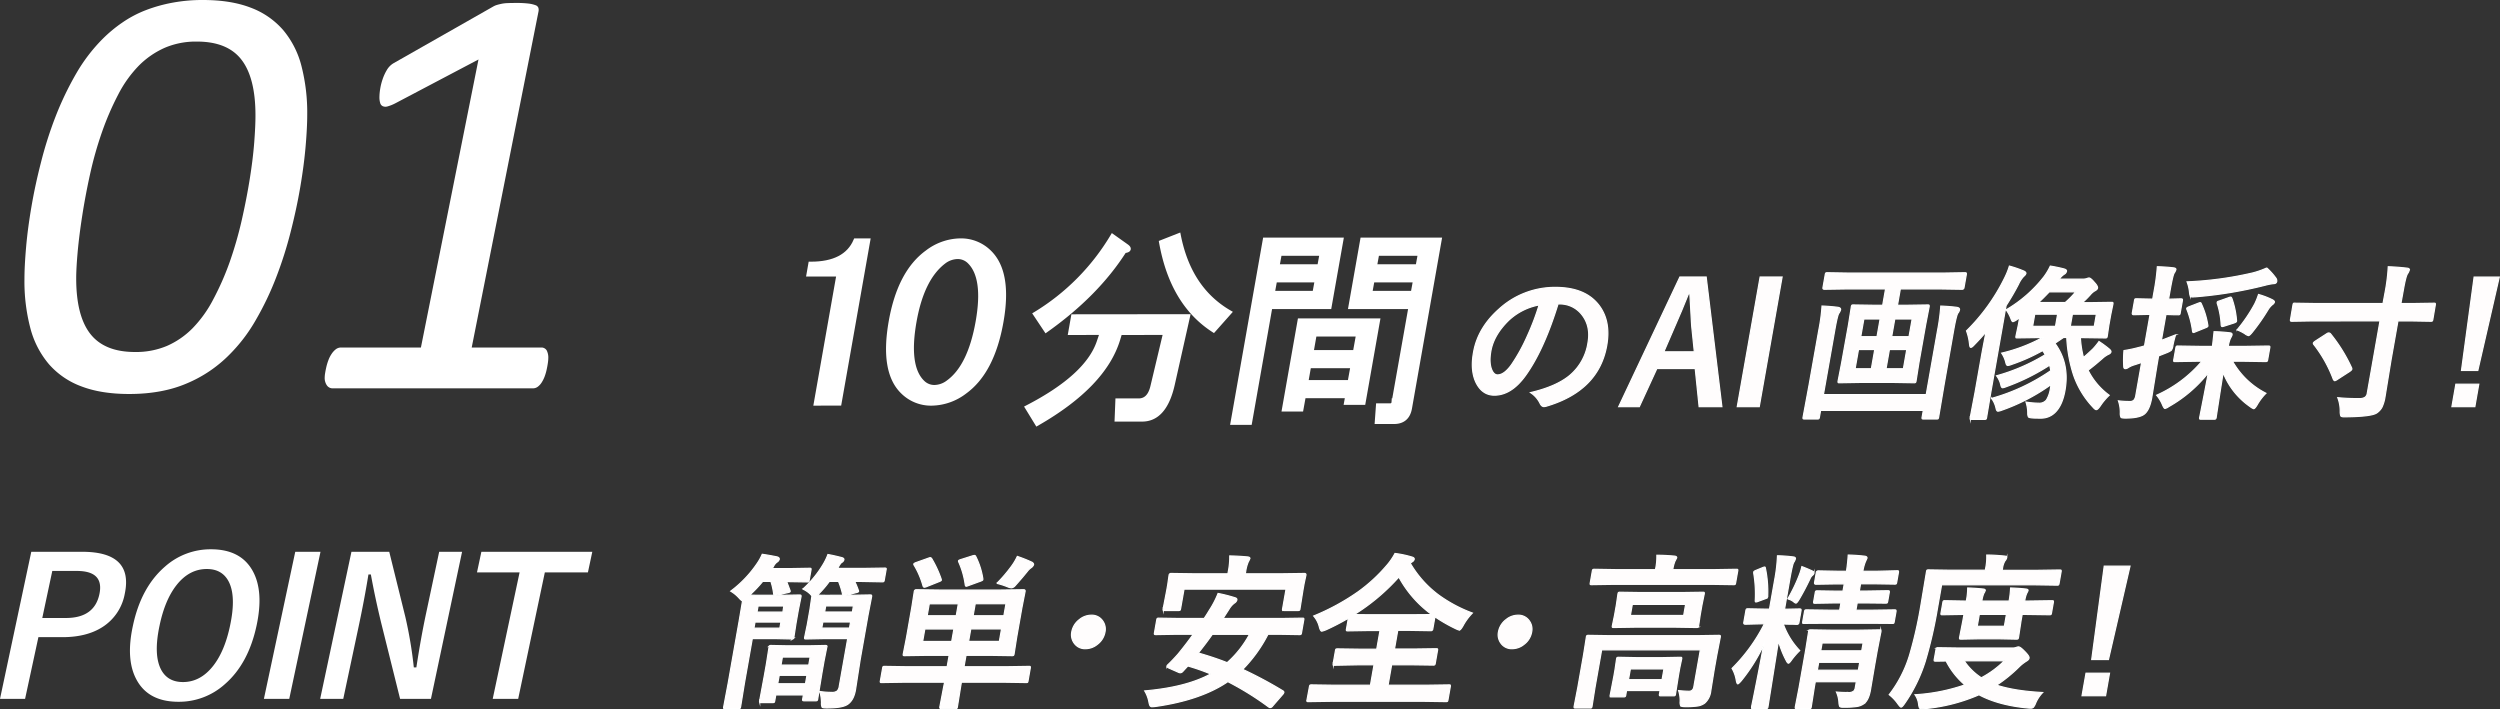<svg id="レイヤー_1" data-name="レイヤー 1" xmlns="http://www.w3.org/2000/svg" viewBox="0 0 1031.74 292.76"><rect x="0" y="0" width="1031.74" height="292.76" fill="#333333" stroke="none"/><defs><style>.cls-1{fill:#fffdfd;stroke-width:0.5px;}.cls-1,.cls-3{stroke:#fff;stroke-miterlimit:10;}.cls-2,.cls-3{fill:#fff;}.cls-3{stroke-width:2px;}</style></defs><path class="cls-1" d="M677.14,129.89Q671.26,149,663.6,159.58q-5.79,7.95-12.74,7.95-5,0-7.58-5.26-2.37-5-1-12.45,1.78-10.12,10.66-17.94a34.14,34.14,0,0,1,23.18-8.82q12.51,0,18.13,7.67,4.71,6.47,3,16.23-3.3,18.72-24.92,25.11a4.07,4.07,0,0,1-1,.17c-.65,0-1.2-.47-1.64-1.42a11,11,0,0,0-3.87-4.34q10.69-2.52,16.18-7.1a21.81,21.81,0,0,0,7.51-13.5c.82-4.6-.05-8.48-2.58-11.65a11.46,11.46,0,0,0-9.47-4.34Zm-7.8.41a25,25,0,0,0-12.47,6.26q-6.25,6.06-7.44,12.75-.84,4.75.31,7.64c.6,1.49,1.42,2.23,2.46,2.23q2.73,0,5.75-4.21a73.74,73.74,0,0,0,6.53-11.85A101.52,101.52,0,0,0,669.34,130.3Z" transform="translate(-34.15 -4.45)"/><path class="cls-1" d="M738.28,118.78l6.48,53.49h-9.39l-1.61-15.72H717.92l-7.23,15.72h-8.5l25.24-53.49Zm-4.89,30.87-1.11-10.84q-.18-2.28-.73-13.16H731q-3,7.51-5.49,13.09l-4.71,10.91Z" transform="translate(-34.15 -4.45)"/><path class="cls-1" d="M769.61,118.78l-9.43,53.49h-9.06l9.43-53.49Z" transform="translate(-34.15 -4.45)"/><path class="cls-1" d="M835.11,130.77q4.21.19,6.66.54c.8.13,1.15.48,1.05,1a2.87,2.87,0,0,1-.62,1.31q-.66.81-1.8,7.24l-3.87,22-2.32,13.73a1.38,1.38,0,0,1-.25.68,1.19,1.19,0,0,1-.61.1H828c-.35,0-.54-.06-.59-.17a1.07,1.07,0,0,1,0-.61l.49-2.76H785.5l-.49,2.76a1.06,1.06,0,0,1-.28.68,1.17,1.17,0,0,1-.6.1h-5.26c-.35,0-.54-.06-.59-.17a1.07,1.07,0,0,1,0-.61l2.53-13.6,4-22.55a75.68,75.68,0,0,0,1.29-9.69q4,.19,6.56.54c.82.13,1.18.48,1.09,1a5.07,5.07,0,0,1-.71,1.45q-.6.76-1.72,7.17l-4.66,26.39h42.44l4.68-26.53A85.57,85.57,0,0,0,835.11,130.77Zm-39.53-7.07-8.47.13c-.5,0-.71-.22-.63-.67l.94-5.32a1.48,1.48,0,0,1,.26-.74,1.25,1.25,0,0,1,.63-.1l8.42.14h39.85L845,117c.37,0,.58.06.62.17a1.36,1.36,0,0,1,0,.67l-.94,5.32a.77.77,0,0,1-.86.67l-8.42-.13h-17l-1.18,6.73h4l8.41-.13c.38,0,.6,0,.65.16a1.4,1.4,0,0,1,0,.68l-1.44,7.44-2.77,15.65-1.17,7.4a1.28,1.28,0,0,1-.23.66,1.22,1.22,0,0,1-.69.12l-8.35-.14H801.73l-8.4.14c-.35,0-.54,0-.59-.14a1.2,1.2,0,0,1,0-.64l1.44-7.4L797,138.58l1.18-7.44a1.44,1.44,0,0,1,.26-.74,1.07,1.07,0,0,1,.6-.1l8.35.13h3.74l1.19-6.73Zm4.16,32.92h6.72l1.4-7.91h-6.72Zm2.33-13.23h6.72l1.29-7.3h-6.72Zm17.61,13.23,1.39-7.91H813.9l-1.4,7.91Zm3.62-20.53h-7.18l-1.29,7.3H822Z" transform="translate(-34.15 -4.45)"/><path class="cls-1" d="M845.72,141a80.14,80.14,0,0,0,15.78-21.92,30.49,30.49,0,0,0,1.92-4.81,46.81,46.81,0,0,1,5.82,2c.71.29,1,.64,1,1a2.42,2.42,0,0,1-.89,1.18,11.62,11.62,0,0,0-2.17,3.3q-2.26,4.36-5.13,8.82l-6.29,35.71L854,176.75a1.24,1.24,0,0,1-.25.67,1.25,1.25,0,0,1-.63.1h-5.26c-.35,0-.55,0-.6-.13a1.25,1.25,0,0,1,0-.64l2-10.47,2.64-14.95q.54-3.06,1.88-9.93-2,2.4-5,5.49c-.56.61-1,.91-1.29.91s-.44-.48-.53-1.45A22,22,0,0,0,845.72,141Zm10.35,27.87a81.62,81.62,0,0,0,24.45-11.45c-.19-1-.35-1.77-.47-2.29a87.56,87.56,0,0,1-18,8.92,5.55,5.55,0,0,1-1.41.41c-.34,0-.6-.39-.76-1.18a9.54,9.54,0,0,0-1.75-3.74,79,79,0,0,0,20.07-8.68,8.8,8.8,0,0,0-1.09-1.72,76.45,76.45,0,0,1-12.83,5.72,5.25,5.25,0,0,1-1.53.41c-.37,0-.63-.39-.8-1.18a11.88,11.88,0,0,0-1.71-3.9,67.46,67.46,0,0,0,16.88-6.43h-1.3l-9.08.13c-.35,0-.55,0-.6-.13a1.34,1.34,0,0,1,0-.61l1-4.71.5-2.83-1,.64a5.23,5.23,0,0,1-1.75.94c-.26,0-.53-.39-.8-1.17a15.77,15.77,0,0,0-2-3.71,54.59,54.59,0,0,0,15.59-13.63,24.79,24.79,0,0,0,2.63-4.41,57.57,57.57,0,0,1,5.67,1.18c.76.22,1.1.54,1,.94a1.82,1.82,0,0,1-1,1.25,8.27,8.27,0,0,0-2,2h9.64a5.31,5.31,0,0,0,1.73-.2,4,4,0,0,1,.89-.27c.49,0,1.25.62,2.27,1.85.94,1,1.37,1.8,1.28,2.29s-.46.82-1.15,1.18a7.23,7.23,0,0,0-1.88,1.65,44.18,44.18,0,0,1-3.23,3.23h2.79l9.18-.13c.35,0,.56,0,.63.13a1.21,1.21,0,0,1,0,.61l-.93,4.54-.74,4.17-.66,4.48c-.06.36-.15.57-.27.64a1.09,1.09,0,0,1-.61.1l-9.13-.13h-1.07A39.58,39.58,0,0,0,894,152q1.9-1.62,3.95-3.6a27.78,27.78,0,0,0,2.45-3,45.11,45.11,0,0,1,4.25,3.13c.51.45.73.83.68,1.14s-.43.8-1.06,1a11,11,0,0,0-2.56,1.79q-3.3,2.9-5.84,4.78a28.64,28.64,0,0,0,8.73,10.33,25.47,25.47,0,0,0-3.7,4.41c-.7,1-1.23,1.52-1.6,1.52s-.79-.35-1.41-1.05a36.68,36.68,0,0,1-8-13.26,59,59,0,0,1-2.79-15.48h-1.34l-3.57,2.42q6.14,8.28,4.17,19.42-1.12,6.36-4.26,9.26a8.14,8.14,0,0,1-5.68,2.19c-1.41,0-2.53,0-3.36-.07-1-.07-1.62-.21-1.78-.44A3.25,3.25,0,0,1,871,175a14.81,14.81,0,0,0-.72-4.61,37.09,37.09,0,0,0,5.25.47,3.68,3.68,0,0,0,3.19-1.34,12.71,12.71,0,0,0,1.67-5,6.68,6.68,0,0,0,.13-1.31,80.9,80.9,0,0,1-20.47,10.6,6,6,0,0,1-1.33.33c-.37,0-.63-.39-.8-1.17A10.46,10.46,0,0,0,856.07,168.84ZM873,139.12h9.45l.88-5h-9.45Zm2.45-9.8h11a34.16,34.16,0,0,0,4.32-4.41H879.85Q877.11,127.78,875.41,129.32Zm23,9.8.87-5h-9.9l-.88,5Z" transform="translate(-34.15 -4.45)"/><path class="cls-1" d="M908.42,169.88a34.85,34.85,0,0,0,4.66.27,2.2,2.2,0,0,0,1.8-.64,4.15,4.15,0,0,0,.74-2L918,154c-.93.34-1.94.67-3,1a9.89,9.89,0,0,0-2.61,1.18,2,2,0,0,1-1.14.4q-.59,0-.63-.84a44.13,44.13,0,0,1,.09-6.6A56.68,56.68,0,0,0,917,147.8a18.73,18.73,0,0,0,2.19-.61l2.29-13h-.74l-6.07.13c-.43,0-.6-.26-.51-.77l.88-4.95a1.88,1.88,0,0,1,.22-.74,1.09,1.09,0,0,1,.57-.1l6,.13h.74l.63-3.57a86.75,86.75,0,0,0,1.28-9.79c2.43.07,4.66.22,6.7.47.7.09,1,.33.95.71a5.74,5.74,0,0,1-.76,1.51c-.37.65-.91,3-1.62,7l-.65,3.7,5-.13c.39,0,.62.05.69.17a1.36,1.36,0,0,1,0,.67l-.88,4.95a1.19,1.19,0,0,1-.24.67,1.6,1.6,0,0,1-.7.1l-1.49,0c-1-.05-2.16-.08-3.46-.1l-1.88,10.67q.76-.27,5.85-2.26a43.5,43.5,0,0,0-1.08,4.28,4.39,4.39,0,0,1-.69,2.08,8.2,8.2,0,0,1-1.79.95L925,151.33l-.61,3.5-2.23,13.74q-.92,5.22-3.23,6.9c-1.43,1-4,1.51-7.57,1.51-1.09,0-1.71-.1-1.87-.3a3.83,3.83,0,0,1-.3-1.78A14.5,14.5,0,0,0,908.42,169.88Zm32.47-16.36-9,.14c-.37,0-.58,0-.63-.14a1.3,1.3,0,0,1,0-.6l.87-4.92a1.21,1.21,0,0,1,.24-.64,1.27,1.27,0,0,1,.64-.1l8.94.14h5.26q.3-2.33.68-6.06,3.45.09,6.54.47c.66.07.95.32.87.77a4.17,4.17,0,0,1-.36.95c-.23.42-.36.68-.4.77a14.12,14.12,0,0,0-.81,3.1h7.44l9-.14c.39,0,.62.05.7.14a1.3,1.3,0,0,1,0,.6l-.87,4.92a1.11,1.11,0,0,1-.24.62,1.31,1.31,0,0,1-.7.12l-8.94-.14h-4.64a33,33,0,0,0,13.8,13.23,22.27,22.27,0,0,0-3.63,4.78c-.62,1.05-1.1,1.58-1.42,1.58a5.27,5.27,0,0,1-1.44-.84,30.73,30.73,0,0,1-11.16-14.07q-.66,4.14-1.87,11.92-.91,5.88-1,6.56a1.08,1.08,0,0,1-.28.67,1.36,1.36,0,0,1-.67.1h-5.26c-.34,0-.54,0-.59-.16a1.07,1.07,0,0,1,0-.61l1.56-7.91q1.29-6.6,2-10.5a55.61,55.61,0,0,1-16.37,14,4.15,4.15,0,0,1-1.52.74c-.26,0-.62-.52-1.06-1.58a15.63,15.63,0,0,0-2.37-3.87,52.65,52.65,0,0,0,18.72-14.07Zm1.76-23.63a32.52,32.52,0,0,1,2.62,8.55,1.49,1.49,0,0,1,.06.54c0,.27-.38.52-1,.74l-4.16,1.68a2.62,2.62,0,0,1-.8.27q-.29,0-.36-.54a37.47,37.47,0,0,0-2.27-8.85,1,1,0,0,1-.13-.54c0-.2.32-.41.86-.64l3.9-1.51a2.83,2.83,0,0,1,.79-.24C942.36,129.35,942.52,129.53,942.65,129.89Zm27-14.84a26.88,26.88,0,0,1,3.72,4.14,1.89,1.89,0,0,1,.37,1.38c-.1.6-.51.91-1.23.91a23.86,23.86,0,0,0-3.5.67,172.63,172.63,0,0,1-28.8,4.78c-.54,0-.94.07-1.18.07-.52,0-.85-.16-1-.47a6.34,6.34,0,0,1-.28-1.55,16.41,16.41,0,0,0-1-4.21,144.72,144.72,0,0,0,27.18-3.7A34.26,34.26,0,0,0,969.62,115.05ZM955.23,127.6a35.59,35.59,0,0,1,1.91,8.89,1.81,1.81,0,0,1,0,.54c0,.25-.4.48-1.06.71L952,139.05a3,3,0,0,1-.75.17c-.24,0-.38-.24-.43-.71a33.26,33.26,0,0,0-1.62-8.85,1.19,1.19,0,0,1,0-.47q0-.31.9-.54l3.88-1.38a3.27,3.27,0,0,1,.82-.2C954.88,127.07,955.05,127.24,955.23,127.6Zm2.16,13a63.77,63.77,0,0,0,7.29-10.73,30.16,30.16,0,0,0,1.56-3.88,32.48,32.48,0,0,1,5.6,2.13c.69.35,1,.7.95,1a1.81,1.81,0,0,1-.79,1,8.66,8.66,0,0,0-1.92,2.26,85.48,85.48,0,0,1-6.38,9.12c-.8,1-1.33,1.45-1.59,1.45a3.77,3.77,0,0,1-1.52-.78A19.5,19.5,0,0,0,957.39,140.56Z" transform="translate(-34.15 -4.45)"/><path class="cls-1" d="M988.47,136.89l-8.4.14c-.37,0-.58-.06-.62-.17a1.2,1.2,0,0,1,0-.64l1-5.89c.06-.36.14-.57.24-.64a1.27,1.27,0,0,1,.64-.1l8.35.13h27.93l1-5.38a78.27,78.27,0,0,0,1.17-9.8c2.62.09,5.19.28,7.69.58.75.06,1.08.31,1,.74a5.71,5.71,0,0,1-.77,1.58q-.72,1.11-1.71,6.76l-1,5.52h5.19l8.4-.13c.35,0,.55,0,.6.13a1.21,1.21,0,0,1,0,.61l-1,5.89a1.33,1.33,0,0,1-.26.71,1.29,1.29,0,0,1-.6.1l-8.35-.14h-5.2L1020.92,153l-2.47,15.11a15.53,15.53,0,0,1-1.3,4.44,6.75,6.75,0,0,1-2.17,2.33q-2.21,1.47-12.81,1.58h-.71c-.72,0-1.15-.15-1.29-.44a5.81,5.81,0,0,1-.22-1.72,15.42,15.42,0,0,0-1-5.72q4,.38,7.6.37H1008a3.85,3.85,0,0,0,2.28-.6,2.52,2.52,0,0,0,.84-1.62l5.26-29.86Zm7.47,5.32a65.91,65.91,0,0,1,8.72,14.07,1.06,1.06,0,0,1,.07.54c-.05.25-.36.57-1,1l-5,3.23a2.91,2.91,0,0,1-1,.5c-.22,0-.43-.2-.64-.6a53.8,53.8,0,0,0-8-14.31.73.73,0,0,1-.22-.57c0-.2.32-.49.87-.88l4.64-3a1.74,1.74,0,0,1,.84-.33A1.05,1.05,0,0,1,995.94,142.21Z" transform="translate(-34.15 -4.45)"/><path class="cls-1" d="M1057.13,163l-1.63,9.29h-9.45l1.63-9.29Zm8.45-44.2-8.85,38.55H1050l5.21-38.55Z" transform="translate(-34.15 -4.45)"/><path class="cls-2" d="M47.06,232.17h21q21.27,0,17.57,17.39a20.61,20.61,0,0,1-9.25,13.71Q69.87,267.4,60,267.4h-10L44.5,292.88H34.15Zm8.67,7.91L51.6,259.49h9.75q11.75,0,13.83-9.86,2-9.56-9.33-9.55Z" transform="translate(-34.15 -4.45)"/><path class="cls-2" d="M121.23,231.14q12.48,0,17.38,9.25,4.39,8.28,1.45,22.12-3.37,15.86-13.16,24.34a28.25,28.25,0,0,1-19.12,7.22q-12.5,0-17.38-9.29Q86,276.5,89,262.7q3.36-15.85,13.2-24.38A28.25,28.25,0,0,1,121.23,231.14Zm-1.73,8.14q-7.25,0-12.47,6.61Q102.21,252,100,262.62q-2.58,12.12.66,18.23,2.72,5.08,9,5.08,7.2,0,12.44-6.65,4.78-6.07,7-16.66,2.59-12.18-.62-18.26Q125.76,239.27,119.5,239.28Z" transform="translate(-34.15 -4.45)"/><path class="cls-2" d="M166.42,232.17l-12.9,60.71H143.06L156,232.17Z" transform="translate(-34.15 -4.45)"/><path class="cls-2" d="M224.85,232.17,212,292.88H199.27l-7.79-31.29q-2.46-10.12-4.28-20.06h-1q-1.62,10.09-4.14,21.93l-6.25,29.42h-9.53l12.91-60.71h15.6l6.65,26.9a173.27,173.27,0,0,1,3.49,20.82h1.05q1.89-12.37,4-22.23l5.42-25.49Z" transform="translate(-34.15 -4.45)"/><path class="cls-2" d="M278.59,232.17l-1.81,8.52H259L248,292.88H237.49l11.09-52.19H231l1.81-8.52Z" transform="translate(-34.15 -4.45)"/><path class="cls-2" d="M160.94,51.81q0,5.37-.67,13.12t-2.2,16.73q-1.53,9-4,18.61a163.23,163.23,0,0,1-6,18.8,121.92,121.92,0,0,1-8.36,17.46,67.13,67.13,0,0,1-11,14.4,54,54,0,0,1-17.39,11.72q-10.2,4.4-23.86,4.4-11.49,0-19.66-3.12a32.88,32.88,0,0,1-13.43-9.15,37.58,37.58,0,0,1-7.69-14.89,76.09,76.09,0,0,1-2.44-20.21q0-5.37.67-13.12t2.2-16.72q1.53-9,4-18.56a161.31,161.31,0,0,1,6-18.8A128.13,128.13,0,0,1,65.48,35a69.53,69.53,0,0,1,11-14.47,57.59,57.59,0,0,1,8.24-6.83,46.81,46.81,0,0,1,9.64-5.07A62.06,62.06,0,0,1,105.4,5.55a66.92,66.92,0,0,1,12.45-1.1q11.6,0,19.78,3.17A33,33,0,0,1,151,16.84a37.41,37.41,0,0,1,7.57,14.89A77.35,77.35,0,0,1,160.94,51.81Zm-21.36.25q0-15.51-5.8-23t-18.49-7.45a32.58,32.58,0,0,0-13,2.5,35.12,35.12,0,0,0-10.68,7.27,49.17,49.17,0,0,0-8.67,12.08,115.67,115.67,0,0,0-6.72,15.56,150,150,0,0,0-4.88,17.22q-1.95,8.85-3.23,17.09t-1.9,15c-.4,4.52-.61,8.2-.61,11q0,15.5,5.86,22.95t18.44,7.44a32.8,32.8,0,0,0,13.12-2.5,34.06,34.06,0,0,0,10.56-7.26,50,50,0,0,0,8.6-12A113.24,113.24,0,0,0,129,112.42a157.88,157.88,0,0,0,4.94-17.21q2-8.85,3.3-17t1.83-15Q139.59,56.34,139.58,52.06Z" transform="translate(-34.15 -4.45)"/><path class="cls-2" d="M260.43,152.28a15.4,15.4,0,0,1-.18,2c-.12.85-.29,1.75-.49,2.68a21.15,21.15,0,0,1-.79,2.75,12.88,12.88,0,0,1-1.22,2.5,6.62,6.62,0,0,1-1.65,1.84,3.37,3.37,0,0,1-2,.67H171.44a2.86,2.86,0,0,1-2.38-1.22,5.38,5.38,0,0,1-.91-3.3,12.42,12.42,0,0,1,.18-1.77c.12-.77.29-1.61.49-2.5a22.1,22.1,0,0,1,.85-2.81,12.49,12.49,0,0,1,1.29-2.56,8.17,8.17,0,0,1,1.7-1.9,3.47,3.47,0,0,1,2.2-.79h33L231.62,29l-34.3,18.07a16.4,16.4,0,0,1-3.17,1.28,2.93,2.93,0,0,1-2-.06,2,2,0,0,1-1.1-1.34,8.09,8.09,0,0,1-.31-2.44,22.3,22.3,0,0,1,.31-3.36,23.83,23.83,0,0,1,1-4,19.63,19.63,0,0,1,1.77-3.84,7.8,7.8,0,0,1,2.81-2.81L237.73,7.13a6.7,6.7,0,0,1,1.4-.61q.8-.24,1.89-.48a14.39,14.39,0,0,1,2.63-.31q1.53-.06,3.6-.06a40.84,40.84,0,0,1,4.94.24,12.67,12.67,0,0,1,2.93.67,1.88,1.88,0,0,1,1.22,1.1,3.18,3.18,0,0,1,.07,1.41L228.82,147.88h28.56a2.52,2.52,0,0,1,2.38,1.16A6.46,6.46,0,0,1,260.43,152.28Z" transform="translate(-34.15 -4.45)"/><path class="cls-3" d="M371,170.86l4.72-26.81,4.67-26.47H368l.72-4.13q14.44,0,18.61-9.62h4.95l-11.82,67Z" transform="translate(-34.15 -4.45)"/><path class="cls-3" d="M416.85,108.64a22.92,22.92,0,0,1,13.64-4.81,16.47,16.47,0,0,1,11.94,4.81q8.44,8.25,4.86,28.53-3.63,20.63-15,28.88a22.93,22.93,0,0,1-13.63,4.81,16.43,16.43,0,0,1-11.94-4.81q-8.44-8.25-4.81-28.88Q405.49,116.89,416.85,108.64Zm17.48,3.78a6.91,6.91,0,0,0-5-2.06,9.71,9.71,0,0,0-5.73,2.06q-9.06,6.89-12.2,24.75-3.27,18.57,3.41,25.1a6.93,6.93,0,0,0,5,2.06,9.7,9.7,0,0,0,5.72-2.06q9-6.53,12.27-25.1Q441,119,434.33,112.42Z" transform="translate(-34.15 -4.45)"/><path class="cls-3" d="M524.26,135.11,518,163q-3.24,14.45-12.52,14.44H495.15l.3-7.56h8.6q4.45,0,5.84-5.84l5.32-22.35H496.3l-.83,2.75q-5.75,18.92-33.28,34.72l-4-6.53q24.58-12.72,29.48-26.81l1.41-4.13H476l1.15-6.53Zm-58.37,5.5-4.35-6.53a93.58,93.58,0,0,0,31.76-32l5.8,4.12c1.22.92.89,1.5-1,1.72Q486.71,125.83,465.89,140.61Zm69.09,0q-17-11-21.48-36.09l7-2.75q4.37,22,20.89,31.62Z" transform="translate(-34.15 -4.45)"/><path class="cls-3" d="M582.7,131H558.29l-8.42,47.79H543l13.28-75.28h31.28Zm-4.94-11H560.23l-1,5.5h17.53Zm1-5.49,1-5.5H562.17l-1,5.5Zm23.91,22.34-5.94,33.69h-6.88l.49-2.75H572.09l-1,5.5h-6.88l6.43-36.44Zm-10.15,18.56H574.27l-1.21,6.88h18.22Zm2.3-13.06H576.57l-1.33,7.56h18.22Zm14.63,28.19,7-39.54H591.64l4.85-27.49h31.62l-12.24,69.43q-1,5.51-6.47,5.5h-6.88l.47-6.53h4.81A1.5,1.5,0,0,0,609.42,170.52ZM618.33,120H600.45l-1,5.5h17.88Zm1-5.49,1-5.5H602.39l-1,5.5Z" transform="translate(-34.15 -4.45)"/><path class="cls-1" d="M335.73,248.42a47.26,47.26,0,0,0,11-11.57,21.72,21.72,0,0,0,2-3.64q2.82.4,6.14,1.08c.65.2.94.52.86,1a2.08,2.08,0,0,1-1,1.18,4.83,4.83,0,0,0-1.33,1.65l-.57,1H360l8.22-.14c.35,0,.56,0,.61.14a1.07,1.07,0,0,1,0,.6l-.73,4.14c-.06.36-.15.58-.25.64a1.19,1.19,0,0,1-.61.1l-8.18-.13h-.26c.14.34.58,1.51,1.34,3.53a1.18,1.18,0,0,1,.1.54c0,.2-.35.36-.95.47l-4.61,1a5.54,5.54,0,0,1-.75.1c-.29,0-.46-.24-.51-.71a27.74,27.74,0,0,0-1.12-5h-3.4a54.9,54.9,0,0,1-5.36,5.65c.81.05,2.74.07,5.78.07h8.33L364,250c.4,0,.63.05.7.17a1.23,1.23,0,0,1,0,.67l-1.11,5.55-.92,5.25-.89,5.76c-.06.36-.15.57-.28.64a1.39,1.39,0,0,1-.68.1l-6.31-.14h-9.89l-3.23,18.28-1.6,9.86c-.07.36-.16.58-.28.64a1.4,1.4,0,0,1-.69.11h-5.4c-.35,0-.55,0-.6-.14a1.06,1.06,0,0,1,0-.61l1.87-9.86,4.48-25.38,1.43-8.48c-.25,0-.72-.39-1.43-1.18A14.66,14.66,0,0,0,335.73,248.42ZM356,263.67l.44-2.49h-10.7l-.44,2.49Zm1.61-9.12H347l-.44,2.49h10.7ZM353,294.4h-4.7c-.38,0-.59,0-.64-.13a1.16,1.16,0,0,1,0-.61l2-10.77.8-4.54,1.06-6.77c.06-.36.14-.57.24-.64a1.36,1.36,0,0,1,.62-.1l6.94.14h8.4l7-.14c.37,0,.59.05.64.14a1.07,1.07,0,0,1,0,.6l-1.14,5.73-.89,5.08-1.72,10.5a1.23,1.23,0,0,1-.26.67,1.3,1.3,0,0,1-.65.1h-4.63c-.35,0-.57-.05-.64-.16a1.07,1.07,0,0,1,0-.61l.29-1.65H354.31l-.43,2.42c-.06.36-.14.58-.24.64A1.23,1.23,0,0,1,353,294.4Zm2.1-7.77h11.47l.61-3.47H355.73Zm1.94-11-.58,3.29h11.46l.58-3.29Zm8.48-28.08a44.23,44.23,0,0,0,8.56-10.53,23.29,23.29,0,0,0,1.75-3.71c1.38.23,3.26.64,5.64,1.25.71.18,1,.47.95.88a1.8,1.8,0,0,1-1,1.17,6.55,6.55,0,0,0-1.26,1.85l-.34.58h10.27l9.09-.14c.35,0,.57,0,.64.14a1.07,1.07,0,0,1,0,.6l-.73,4.14a1.28,1.28,0,0,1-.25.68,1.45,1.45,0,0,1-.65.1l-9-.17h-2.33a31.45,31.45,0,0,1,1.52,3.67.79.79,0,0,1,.09.44c0,.2-.34.37-.92.5l-4.36,1.11H386l7.19-.13c.38,0,.59.05.64.17a1.35,1.35,0,0,1,0,.67l-1.43,7.37-3.25,18.41-1.95,12.56c-.47,2.69-1.46,4.62-3,5.79s-4.38,1.65-8.89,1.65c-1.09,0-1.72-.11-1.88-.31a3.67,3.67,0,0,1-.25-1.78,17.5,17.5,0,0,0-.68-4.68,31.36,31.36,0,0,0,4.84.37,3.46,3.46,0,0,0,2.37-.61,3.64,3.64,0,0,0,.82-2L384,268H374l-7.12.14c-.38,0-.59,0-.64-.14a1.06,1.06,0,0,1,0-.6l1.09-5.25,1.1-6.23.73-5.08.07-.44-.44-.54A10.1,10.1,0,0,0,365.54,247.58Zm11.64,2.56H382c-.08,0-.14-.25-.16-.6a32.81,32.81,0,0,0-1.63-5.12h-3.8a41,41,0,0,1-4.57,5.32l-.33.33C372.26,250.12,374.14,250.14,377.18,250.14Zm-3.88,13.53h11.46l.44-2.49H373.74Zm13.07-9.12H374.91l-.44,2.49h11.46Z" transform="translate(-34.15 -4.45)"/><path class="cls-1" d="M406.62,286l-8.55.13c-.34,0-.53,0-.58-.13a1.55,1.55,0,0,1,0-.61l.92-5.18a1.28,1.28,0,0,1,.21-.64,1,1,0,0,1,.58-.1l8.51.13h17.33l.83-4.71h-8.73l-9.56.14c-.37,0-.59,0-.64-.14a1.07,1.07,0,0,1,0-.6l1.34-6.84,2.13-12.12,1.07-6.79a.79.79,0,0,1,.89-.71l9.51.13h25.19l9.52-.13c.49,0,.69.23.61.71l-1.33,6.79-2.14,12.12-1.07,6.84a1.21,1.21,0,0,1-.23.62,1.08,1.08,0,0,1-.64.12l-9.47-.14h-9.5l-.83,4.71H450.2l8.56-.13c.35,0,.54,0,.57.13a1.36,1.36,0,0,1,0,.61l-.91,5.18a1.38,1.38,0,0,1-.2.64c-.06.07-.26.1-.6.1l-8.5-.13H430.91l-.26,1.51-1.39,8.62a1.24,1.24,0,0,1-.25.67,1.21,1.21,0,0,1-.62.11h-5.8c-.46,0-.65-.26-.56-.78l1.65-8.62L424,286Zm12.08-50.93a44.76,44.76,0,0,1,3.86,8.35,1.43,1.43,0,0,1,.06.44c0,.18-.3.37-.8.57l-5.38,2.15a2.94,2.94,0,0,1-.84.2c-.22,0-.4-.19-.53-.57a34.2,34.2,0,0,0-3.61-8.45.81.81,0,0,1-.18-.5c0-.2.32-.4.84-.61l5.2-1.85a2.3,2.3,0,0,1,.73-.2C418.27,234.59,418.49,234.75,418.7,235.06Zm-3.78,34.1h12l.91-5.15h-12Zm1.87-10.6h12l.87-4.95h-12Zm20.07-24.41a30.57,30.57,0,0,1,2.88,9,1.52,1.52,0,0,1,0,.53c0,.18-.32.37-.87.58l-5.09,1.85a3.32,3.32,0,0,1-.88.27c-.2,0-.34-.23-.41-.68a34,34,0,0,0-2.61-9.22.9.9,0,0,1-.14-.54c0-.2.35-.39.94-.57l4.76-1.51a3.3,3.3,0,0,1,.8-.17C436.5,233.65,436.69,233.82,436.86,234.15Zm9.72,35,.91-5.15h-12.7l-.91,5.15Zm2.74-15.55h-12.7l-.87,4.95h12.7Zm-3.75-8.42a59.88,59.88,0,0,0,5.92-6.9,23.55,23.55,0,0,0,2.51-4.2,58.58,58.58,0,0,1,6.07,2.42c.47.31.68.65.62,1a2.65,2.65,0,0,1-.94,1.18,6.83,6.83,0,0,0-1.65,1.58c-1.65,2.06-3.32,4-5,5.86a2.33,2.33,0,0,1-1.52.9,4.87,4.87,0,0,1-1.56-.4A31.12,31.12,0,0,0,445.57,245.19Z" transform="translate(-34.15 -4.45)"/><path class="cls-1" d="M484.52,258.35a5.38,5.38,0,0,1,4.66,2.29,5.81,5.81,0,0,1,1,4.61,8.14,8.14,0,0,1-3.17,5.12,7.69,7.69,0,0,1-4.88,1.78,5.38,5.38,0,0,1-4.66-2.28,5.83,5.83,0,0,1-1-4.62,8.14,8.14,0,0,1,3.17-5.11A7.71,7.71,0,0,1,484.52,258.35Z" transform="translate(-34.15 -4.45)"/><path class="cls-1" d="M506.58,289.59q17.24-1.51,27.22-7a84.66,84.66,0,0,0-9.44-3.3l-2.11,2.29a1.43,1.43,0,0,1-1,.51,2.21,2.21,0,0,1-.86-.24l-3.86-1.71c-.58-.27-.84-.53-.8-.78a1.47,1.47,0,0,1,.44-.6c1.28-1.22,2.64-2.64,4.09-4.28q3.35-4.06,6.35-8.28H519.8l-8.55.14c-.38,0-.6-.05-.65-.14a1.07,1.07,0,0,1,0-.6l.93-5.29c.07-.36.15-.57.25-.64a1.32,1.32,0,0,1,.65-.1l8.51.13h10.16c.84-1.25,1.57-2.4,2.17-3.43a38.23,38.23,0,0,0,3.58-6.9,62.57,62.57,0,0,1,7,1.78c.57.16.82.46.74.91a2.16,2.16,0,0,1-1,1.25,8.47,8.47,0,0,0-2.26,2.59l-2.44,3.8H563l8.56-.13c.35,0,.57,0,.64.13a1.1,1.1,0,0,1,0,.61l-.93,5.29a1.23,1.23,0,0,1-.22.62,1.2,1.2,0,0,1-.67.12l-8.51-.14h-4.43A58.94,58.94,0,0,1,547,280.7a170.92,170.92,0,0,1,16.63,8.89.68.68,0,0,1,.36.64,2.49,2.49,0,0,1-.6.94l-4.1,4.72a1.26,1.26,0,0,1-.94.57,1.19,1.19,0,0,1-.62-.24,121.57,121.57,0,0,0-16.85-10.47Q529.78,293.33,511,296c-.61.06-1,.1-1.25.1a1,1,0,0,1-1-.41,5.8,5.8,0,0,1-.42-1.41A13.66,13.66,0,0,0,506.58,289.59Zm56.71-48.34,9.16-.13c.51,0,.72.23.65.67l-.76,3.54-.49,2.79-1.2,7.54a1,1,0,0,1-.25.64,1.3,1.3,0,0,1-.65.1h-5.66c-.36,0-.56,0-.61-.13a1.1,1.1,0,0,1,0-.61l1.42-8.08H522.79l-1.42,8.08c-.07.36-.15.57-.25.64a1.23,1.23,0,0,1-.62.1h-5.66c-.38,0-.6,0-.65-.13a1.1,1.1,0,0,1,0-.61l1.46-7.54.4-2.25.58-4.08a.79.79,0,0,1,.89-.67l9.11.13H540.9l.15-.84a30.84,30.84,0,0,0,.62-6.53q3.92.1,7.29.41c.72.06,1,.28,1,.64a8,8,0,0,1-.65,1.38,15.42,15.42,0,0,0-1.09,4.1l-.15.84Zm-34.62,32.69q6.6,1.89,11.92,4a42.53,42.53,0,0,0,9.24-11.71H534.46Q532.15,269.56,528.67,273.94Z" transform="translate(-34.15 -4.45)"/><path class="cls-1" d="M641.78,257.45a23.29,23.29,0,0,0-3.86,5.25c-.67,1.19-1.19,1.78-1.54,1.78a8.94,8.94,0,0,1-1.53-.61,65.1,65.1,0,0,1-8.5-4.88l-.89,5a.76.76,0,0,1-.79.74l-8.88-.14H611l-1.36,7.71h7.77l9.32-.13c.4,0,.62,0,.67.13s.09.3,0,.61l-.93,5.28a1.12,1.12,0,0,1-.24.63,1.42,1.42,0,0,1-.72.11l-9.28-.13h-7.76L607,287.23H623.2l8.86-.13c.35,0,.56,0,.61.13a1.25,1.25,0,0,1,0,.64l-.95,5.39c-.06.36-.14.57-.24.64a1.23,1.23,0,0,1-.62.1l-8.81-.13H583.08l-8.89.13c-.36,0-.57,0-.64-.13a1.17,1.17,0,0,1,0-.61l1-5.39c.07-.38.16-.6.29-.67a1.11,1.11,0,0,1,.62-.1l8.84.13h15.43l1.48-8.41h-6.9L585,279c-.37,0-.59,0-.64-.13a1.1,1.1,0,0,1,0-.61l.93-5.28c.06-.36.14-.57.24-.64a1.37,1.37,0,0,1,.66-.1l9.24.13h6.89l1.36-7.71H599.3l-8.82.14c-.36,0-.57,0-.65-.14a1.16,1.16,0,0,1,0-.6l.79-4.48q-4.71,2.73-9.17,4.75a10.77,10.77,0,0,1-1.8.6c-.36,0-.69-.57-1-1.71a10.82,10.82,0,0,0-2.33-4.55,93.29,93.29,0,0,0,18.43-10.06,66.28,66.28,0,0,0,11.66-10.74,26.51,26.51,0,0,0,3.45-5,41.41,41.41,0,0,1,6.91,1.45c.78.2,1.13.55,1,1a1.67,1.67,0,0,1-.85,1l-.79.54a43.82,43.82,0,0,0,11.74,13.16A58.09,58.09,0,0,0,641.78,257.45Zm-48.76.64c.81,0,3.29.06,7.42.06h16.49l8.15-.06a46.46,46.46,0,0,1-13.63-15.52A84.39,84.39,0,0,1,593,258.09Z" transform="translate(-34.15 -4.45)"/><path class="cls-1" d="M660.6,258.35a5.38,5.38,0,0,1,4.66,2.29,5.77,5.77,0,0,1,1,4.61,8.08,8.08,0,0,1-3.16,5.12,7.69,7.69,0,0,1-4.88,1.78,5.36,5.36,0,0,1-4.66-2.28,5.83,5.83,0,0,1-1-4.62,8.14,8.14,0,0,1,3.17-5.11A7.69,7.69,0,0,1,660.6,258.35Z" transform="translate(-34.15 -4.45)"/><path class="cls-1" d="M726.91,289.46c1.76.18,3.2.27,4.31.27s1.82-.65,2-2l2.66-15.08H695.14l-2.73,15.45-1.23,7.78a1.23,1.23,0,0,1-.26.67,1.19,1.19,0,0,1-.61.1h-5.9c-.36,0-.56-.05-.6-.17s-.06-.26,0-.6l1.51-7.78,2.36-13.39,1.15-7.27a1.14,1.14,0,0,1,.25-.68,1.45,1.45,0,0,1,.65-.1l9.17.14h35.33l9.22-.14c.38,0,.59.05.64.14a1.2,1.2,0,0,1,0,.64l-1.52,7.84-1,5.65-1.41,8.76a7.7,7.7,0,0,1-2.51,4.94,6.53,6.53,0,0,1-2.94,1.18,33.49,33.49,0,0,1-5,.27c-1.11,0-1.76-.12-1.94-.37a3.46,3.46,0,0,1-.22-1.75A13.31,13.31,0,0,0,726.91,289.46ZM699.78,245.6l-8.68.13c-.38,0-.6,0-.65-.13a1.1,1.1,0,0,1,0-.61l.85-4.85a1.15,1.15,0,0,1,.25-.64,1.45,1.45,0,0,1,.65-.1l8.64.14h16.56l0-.2a25.65,25.65,0,0,0,.54-5.73c2.25,0,4.64.12,7.17.34.72.07,1.05.3,1,.71,0,0-.25.5-.71,1.38a14.3,14.3,0,0,0-.88,3.3l0,.2H742l8.68-.14c.36,0,.56,0,.61.14a1,1,0,0,1,0,.6l-.86,4.85c-.06.36-.14.57-.24.64a1.23,1.23,0,0,1-.62.1l-8.64-.13Zm4.44,46.45h-4.93c-.35,0-.56-.05-.61-.14a1.07,1.07,0,0,1,0-.6l1.53-7.91.45-2.59.64-4.35c.06-.36.14-.57.24-.64a1.36,1.36,0,0,1,.62-.1l7.34.14h10.66l7.36-.14c.38,0,.59,0,.64.14a1.07,1.07,0,0,1,0,.6l-.78,3.67-.53,3-1.23,7.74a1.22,1.22,0,0,1-.23.63,1.19,1.19,0,0,1-.64.11h-5.06c-.38,0-.6,0-.68-.13a1.1,1.1,0,0,1,0-.61l.26-1.44H705.41l-.32,1.85a1.21,1.21,0,0,1-.23.62A1.08,1.08,0,0,1,704.22,292.05ZM728,249l8.82-.13c.38,0,.59,0,.65.13a1.21,1.21,0,0,1,0,.61l-.92,4.48-.75,4.24-.63,4.34c-.07.36-.15.57-.25.64a1.32,1.32,0,0,1-.65.1l-8.78-.14H709l-8.78.14c-.38,0-.6,0-.65-.14a1.06,1.06,0,0,1,0-.6l.9-4.34.75-4.24.65-4.48c.07-.36.15-.57.25-.64a1.32,1.32,0,0,1,.65-.1l8.74.13Zm-21,31.51-.79,4.44h13.87l.78-4.44Zm22-22.05.8-4.58h-22l-.81,4.58Z" transform="translate(-34.15 -4.45)"/><path class="cls-1" d="M767.71,233.82a58.76,58.76,0,0,1,6.41.47c.73.06,1,.3,1,.7a4.85,4.85,0,0,1-.7,1.52q-.54.81-1.63,7l-2.18,12.38,6.15-.13c.36,0,.57.06.64.17a1.36,1.36,0,0,1,0,.67l-.85,4.81a.8.8,0,0,1-.89.71l-1.69-.07c-1.15,0-2.44,0-3.88-.1a31,31,0,0,0,6.79,11,28.42,28.42,0,0,0-3.52,4.08c-.53.74-.91,1.11-1.13,1.11s-.53-.33-.86-1a38.91,38.91,0,0,1-3.25-8.21l-4.33,27.16a1,1,0,0,1-.28.67,1.29,1.29,0,0,1-.65.11h-5.13c-.38,0-.61,0-.68-.14a1.2,1.2,0,0,1,0-.64c0-.22.34-1.69.88-4.41q2.42-12,4.08-21.07a71.67,71.67,0,0,1-9.4,14.95q-1,1.11-1.29,1.11c-.2,0-.4-.42-.58-1.25a14.38,14.38,0,0,0-1.77-5.12,70.61,70.61,0,0,0,13.35-18.41h-1.1l-6.76.17c-.52,0-.73-.24-.65-.71l.85-4.81a1.37,1.37,0,0,1,.27-.74,1.3,1.3,0,0,1,.65-.1l6.71.13h2.13l2.16-12.25A68.3,68.3,0,0,0,767.71,233.82Zm-5,17.7-3.21,1.18a2.71,2.71,0,0,1-.69.17c-.21,0-.29-.22-.26-.64a52.46,52.46,0,0,0-.63-11.18,2.15,2.15,0,0,1,0-.5c0-.23.32-.45.85-.68l2.84-1.17a3.45,3.45,0,0,1,.81-.24c.16,0,.26.18.31.54a46.8,46.8,0,0,1,.94,11.31,1.62,1.62,0,0,1,0,.4C763.57,251.07,763.25,251.34,762.69,251.52Zm9.24.1a64.54,64.54,0,0,0,5-10.5,23.32,23.32,0,0,0,.83-2.83c1.61.61,3.06,1.23,4.38,1.85.47.23.67.51.61.85a1.53,1.53,0,0,1-.58.84,3.73,3.73,0,0,0-1.05,1.44q-2.24,4.72-4.6,8.69c-.56.92-1,1.38-1.21,1.38s-.61-.26-1.23-.78A6.06,6.06,0,0,0,771.93,251.62Zm20.12,38.44c1.49.14,3.11.2,4.86.2a3.24,3.24,0,0,0,2.31-.64,2.78,2.78,0,0,0,.6-1.48l.41-2.35H783.31l-.38,2.15-1.28,8.18a1.24,1.24,0,0,1-.25.67,1.13,1.13,0,0,1-.59.11h-5.13c-.35,0-.56-.06-.6-.17s-.05-.27,0-.61l1.56-8,2.71-15.39,1.2-7.57c.07-.38.15-.61.25-.67a1.23,1.23,0,0,1,.62-.1l8.17.13h11.93l8.16-.13c.4,0,.64,0,.71.13a1.2,1.2,0,0,1,0,.64l-1.57,8.11-1.07,6.06-1.67,9.86c-.49,2.81-1.39,4.69-2.7,5.66A6.8,6.8,0,0,1,800.5,296a32.34,32.34,0,0,1-5.12.3l-.91,0c-.6,0-1-.15-1.12-.44a5.54,5.54,0,0,1-.28-1.65A12.46,12.46,0,0,0,792.05,290.06Zm12.08-36.79H800.6l-.53,3H807l9-.13c.35,0,.55.05.6.16a1.4,1.4,0,0,1,0,.68l-.72,4.07c-.06.34-.14.54-.24.61a1.71,1.71,0,0,1-.61.06l-9-.06H787.86l-9.11.06c-.36,0-.56,0-.62-.1s0-.26,0-.57l.72-4.07a1.44,1.44,0,0,1,.26-.74,1.23,1.23,0,0,1,.62-.1l9.07.13h4.57l.53-3h-2.4l-8.18.14c-.38,0-.6,0-.65-.14a1.24,1.24,0,0,1,0-.64l.63-3.57a1.1,1.1,0,0,1,.25-.67,1.3,1.3,0,0,1,.65-.1l8.14.13h2.4l.53-3h-3l-8.68.14c-.47,0-.66-.25-.57-.74l.7-4a.8.8,0,0,1,.84-.77l8.63.17h3c.36-2.38.59-4.61.72-6.7,2.38.07,4.63.22,6.75.47.71.09,1,.35,1,.77,0,0-.25.58-.73,1.65a18,18,0,0,0-1,3.81h5.37L817,240c.36,0,.56,0,.61.13a1.21,1.21,0,0,1,0,.64l-.71,4c-.06.36-.14.57-.24.64a1.23,1.23,0,0,1-.62.1l-8.67-.14H802l-.53,3h3.46l8.22-.13c.4,0,.63.05.68.13a1.21,1.21,0,0,1,0,.64l-.63,3.57c-.07.38-.15.61-.25.68a1.58,1.58,0,0,1-.69.1Zm-20,27.77h16.93l.58-3.26H784.72Zm18.91-11.24H786.12l-.57,3.23h16.93Z" transform="translate(-34.15 -4.45)"/><path class="cls-1" d="M835.44,245.8l-1.76,10a178.88,178.88,0,0,1-5,21.64,64.17,64.17,0,0,1-8.62,17.5c-.62.88-1.06,1.32-1.33,1.32s-.57-.37-1.17-1.12a17.92,17.92,0,0,0-3.73-4,50.73,50.73,0,0,0,8.44-16.49,173.66,173.66,0,0,0,4.58-20.13l2.36-14.14c.06-.36.14-.57.25-.64a1.17,1.17,0,0,1,.61-.1l9.11.14h14.3l.12-.68a23.31,23.31,0,0,0,.48-5.58c2.41,0,4.81.18,7.19.4.77.07,1.12.29,1.05.67a3.41,3.41,0,0,1-.73,1.32,7.58,7.58,0,0,0-1,3l-.16.91h14.57l9.15-.14c.36,0,.56.05.61.14a1.5,1.5,0,0,1,0,.6l-.83,4.72c-.07.4-.16.63-.26.7a1,1,0,0,1-.58.1L874,245.8Zm41.68,44.46a14.31,14.31,0,0,0-2.91,4.45,5.88,5.88,0,0,1-.93,1.65,1.51,1.51,0,0,1-1.06.33,9.07,9.07,0,0,1-1.15-.06q-12.17-1.15-20.2-5.46a72.68,72.68,0,0,1-22.44,5.73,11.31,11.31,0,0,1-1.24.06.94.94,0,0,1-.9-.4,6,6,0,0,1-.34-1.45,8.46,8.46,0,0,0-1.47-3.94,76.05,76.05,0,0,0,20.58-4.07,32.11,32.11,0,0,1-7.76-9.86l-4.25.07c-.35,0-.57-.05-.64-.14a1.32,1.32,0,0,1,0-.64l.72-4c.07-.38.16-.6.28-.67a1.14,1.14,0,0,1,.62-.1l9.11.13h21.59a4.65,4.65,0,0,0,1.61-.27,2.73,2.73,0,0,1,.84-.2c.49,0,1.31.6,2.45,1.78,1.36,1.35,2,2.29,1.9,2.83s-.47.87-1.2,1.32a17.22,17.22,0,0,0-3.1,2.49,60.12,60.12,0,0,1-9.1,7.37Q865.45,289.63,877.12,290.26Zm3.82-37.9c.35,0,.56,0,.61.14a1.07,1.07,0,0,1,0,.6l-.76,4.31c-.06.36-.14.57-.24.64a1.23,1.23,0,0,1-.62.1l-9.47-.13h-1.77l-.45,2.52-1.05,6.9c-.06.38-.16.61-.28.68a1.21,1.21,0,0,1-.62.1l-7-.14h-8.73l-7,.14c-.41,0-.63-.05-.68-.14a1.2,1.2,0,0,1,0-.64l1.35-6.9.45-2.52h-.9l-7.92.13c-.38,0-.6,0-.65-.13a1.1,1.1,0,0,1,0-.61l.76-4.31a1,1,0,0,1,.25-.64,1.42,1.42,0,0,1,.65-.1l7.87.14h.9a28,28,0,0,0,.58-5.39q3.61.13,6.42.44c.59.07.86.27.8.6a4.17,4.17,0,0,1-.58,1.18,12.67,12.67,0,0,0-.82,3.17h11.26a39.66,39.66,0,0,0,.62-5.39q3.67.13,6.32.44c.63.07.92.27.86.6a2.35,2.35,0,0,1-.24.61,5.84,5.84,0,0,0-.3.57,11.81,11.81,0,0,0-.83,3.17h1.77Zm-19.6,24.81h-16.6a24.57,24.57,0,0,0,7.1,7A39.85,39.85,0,0,0,861.34,277.17Zm0-14.27.86-4.88H851l-.86,4.88Z" transform="translate(-34.15 -4.45)"/><path class="cls-1" d="M904.73,282.29l-1.63,9.29h-9.7l1.64-9.29Zm8.46-44.2-8.89,38.54h-6.9l5.16-38.54Z" transform="translate(-34.15 -4.45)"/></svg>